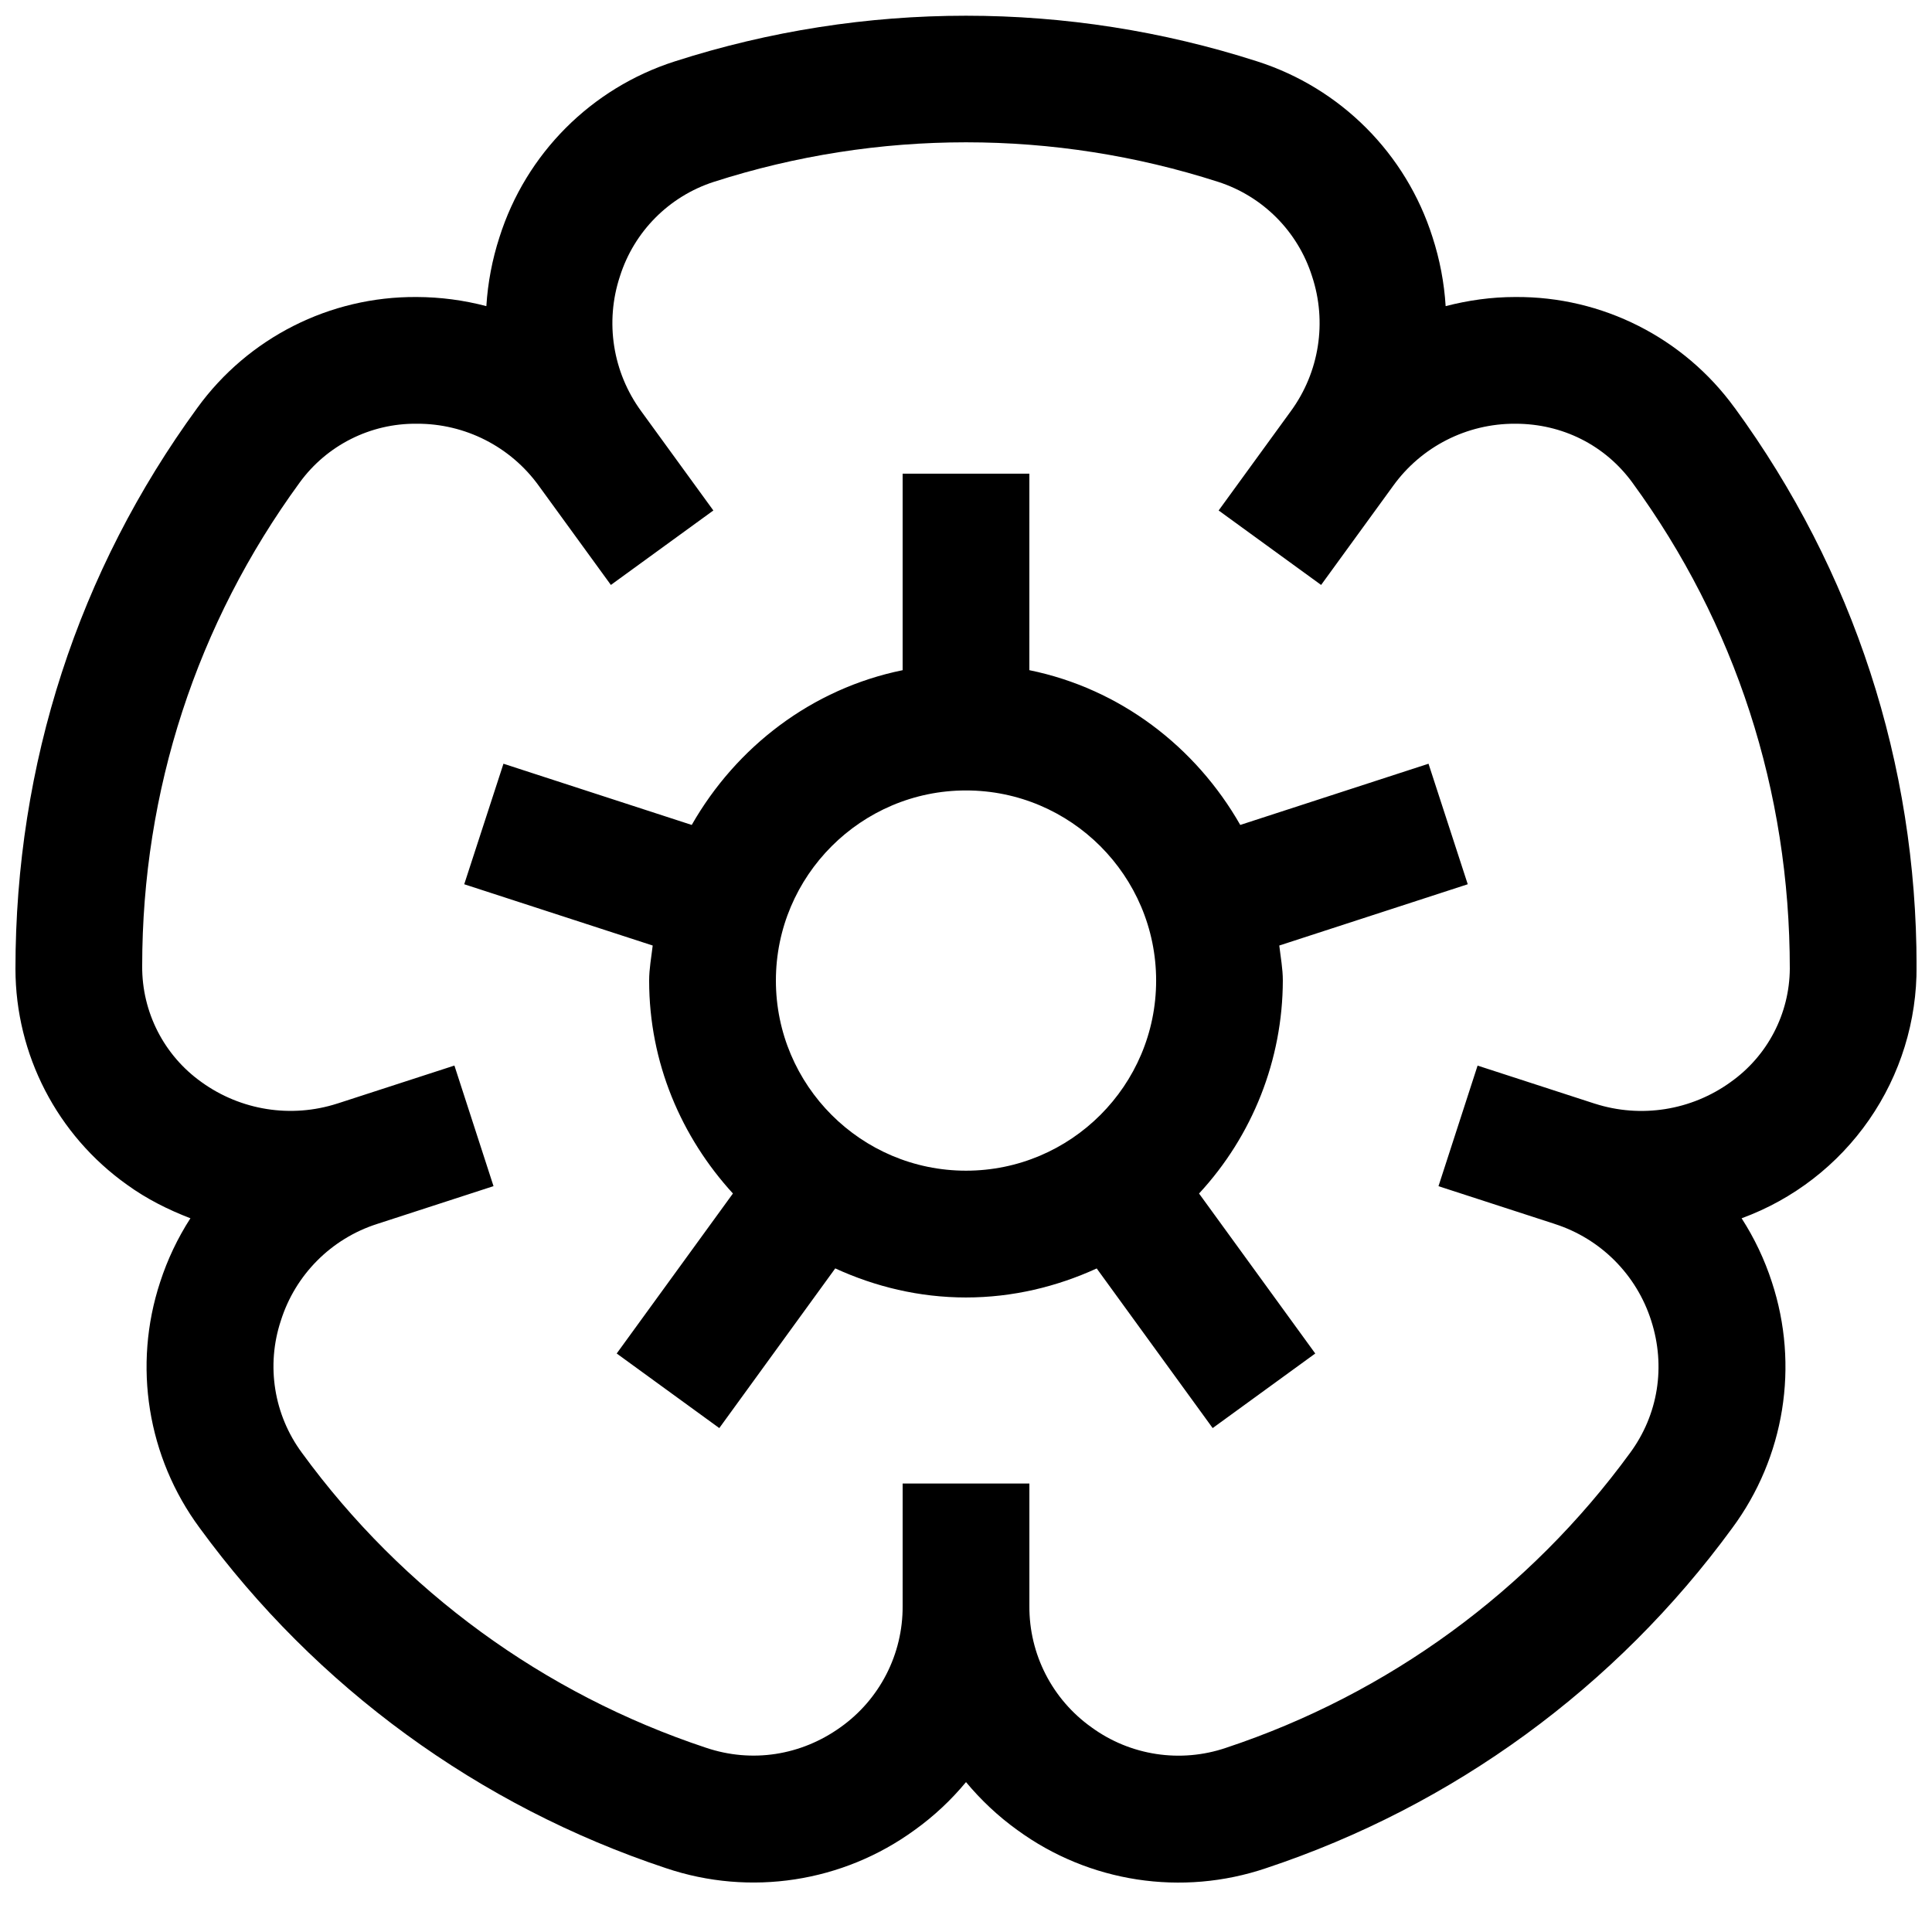 <?xml version="1.0" encoding="UTF-8"?>
<!-- Uploaded to: ICON Repo, www.svgrepo.com, Generator: ICON Repo Mixer Tools -->
<svg width="800px" height="800px" version="1.1" viewBox="144 144 512 512" xmlns="http://www.w3.org/2000/svg">
 <defs>
  <clipPath id="a">
   <path d="m148.09 148.09h503.81v494.91h-503.81z"/>
  </clipPath>
 </defs>
 <g clip-path="url(#a)">
  <path d="m349.62 403.86c0-27.762 22.605-50.383 50.383-50.383s50.383 22.621 50.383 50.383c0 27.793-22.605 50.383-50.383 50.383s-50.383-22.586-50.383-50.383zm123.06-41.246c-11.805-20.691-31.824-36.105-55.891-41.012l0.004-52.074h-33.586v52.078c-24.066 4.902-44.082 20.32-55.891 41.012l-49.895-16.223-10.395 31.941 49.945 16.238c-0.352 3.09-0.941 6.129-0.941 9.305 0 21.781 8.547 41.48 22.203 56.41l-30.801 42.402 27.188 19.766 30.73-42.32c10.578 4.852 22.27 7.707 34.645 7.707s24.066-2.856 34.645-7.691l30.73 42.305 27.188-19.766-30.801-42.402h0.008c14.223-15.355 22.148-35.5 22.199-56.43 0-3.156-0.586-6.195-0.941-9.285l49.945-16.238-10.395-31.941-49.895 16.223zm129.95 68.148v0.004c-10.41 7.519-23.777 9.641-36.004 5.707l-0.234-0.07-30.816-10.008-10.363 31.957 30.816 10.008v0.008c12.172 3.902 21.695 13.461 25.562 25.641 3.894 12.109 1.848 24.906-5.609 35.031-26.676 36.566-64.105 63.887-107.06 78.145-12.07 4.109-25.387 2.078-35.684-5.441-10.387-7.394-16.523-19.379-16.441-32.129v-32.461h-33.586l-0.004 32.461c0.078 12.742-6.059 24.723-16.438 32.109-10.496 7.523-23.512 9.555-35.688 5.441-42.957-14.254-80.387-41.574-107.06-78.141-7.449-10.074-9.535-23.141-5.594-35.031 3.836-12.172 13.34-21.727 25.492-25.625l30.867-10.027-10.363-31.957-30.832 10.008c-0.066 0-0.117 0.035-0.184 0.066h-0.035c-12.227 3.938-25.594 1.816-36.004-5.711-9.926-7.078-15.781-18.555-15.688-30.746 0-46.402 14.426-90.719 41.75-128.14 7.203-9.883 18.738-15.68 30.969-15.566h0.051c12.805-0.062 24.855 6.066 32.344 16.457l19.094 26.266 27.156-19.734-19.129-26.316c-7.543-10.309-9.641-23.625-5.625-35.754 3.762-11.871 13.035-21.195 24.887-25.02 43.453-13.973 90.191-13.973 133.64 0 11.855 3.824 21.125 13.148 24.887 25.02 4.016 12.129 1.918 25.445-5.625 35.754l-19.129 26.316 27.156 19.734 19.094-26.266c7.492-10.391 19.539-16.52 32.348-16.457h0.051c12.461 0 23.746 5.691 30.969 15.566 27.32 37.414 41.746 81.734 41.746 128.84-0.074 11.965-5.918 23.156-15.688 30.062zm1.059-178.7v0.004c-13.488-18.586-35.121-29.52-58.09-29.355h-0.082c-6.281 0-12.445 0.875-18.406 2.418-0.387-6.211-1.555-12.352-3.477-18.27-7.016-22.141-24.332-39.504-46.449-46.586-50.191-16.141-104.18-16.141-154.37 0-22.121 7.082-39.438 24.445-46.453 46.586-1.922 5.918-3.09 12.059-3.477 18.27-6.008-1.582-12.191-2.394-18.406-2.418h-0.082c-22.969-0.164-44.602 10.77-58.09 29.355-31.539 43.211-48.215 94.363-48.215 148.74 0.039 22.715 11.059 44.008 29.574 57.164 5.207 3.777 10.898 6.617 16.793 8.883v0.004c-3.387 5.254-6.082 10.93-8.012 16.875-7.297 22.148-3.391 46.465 10.48 65.211 30.797 42.164 73.98 73.672 123.54 90.133 22.312 7.535 46.898 3.766 65.93-10.109 5.156-3.695 9.691-7.977 13.602-12.695 3.914 4.703 8.445 9 13.602 12.711h0.004c19.027 13.887 43.621 17.652 65.934 10.094 49.547-16.457 92.727-47.965 123.52-90.133 13.883-18.742 17.797-43.059 10.496-65.211-1.93-5.945-4.625-11.621-8.012-16.875 13.68-5.008 25.473-14.117 33.773-26.086 8.301-11.965 12.699-26.207 12.594-40.77 0-53.57-16.676-104.74-48.215-147.95z" fill-rule="evenodd"/>
 </g>
</svg>